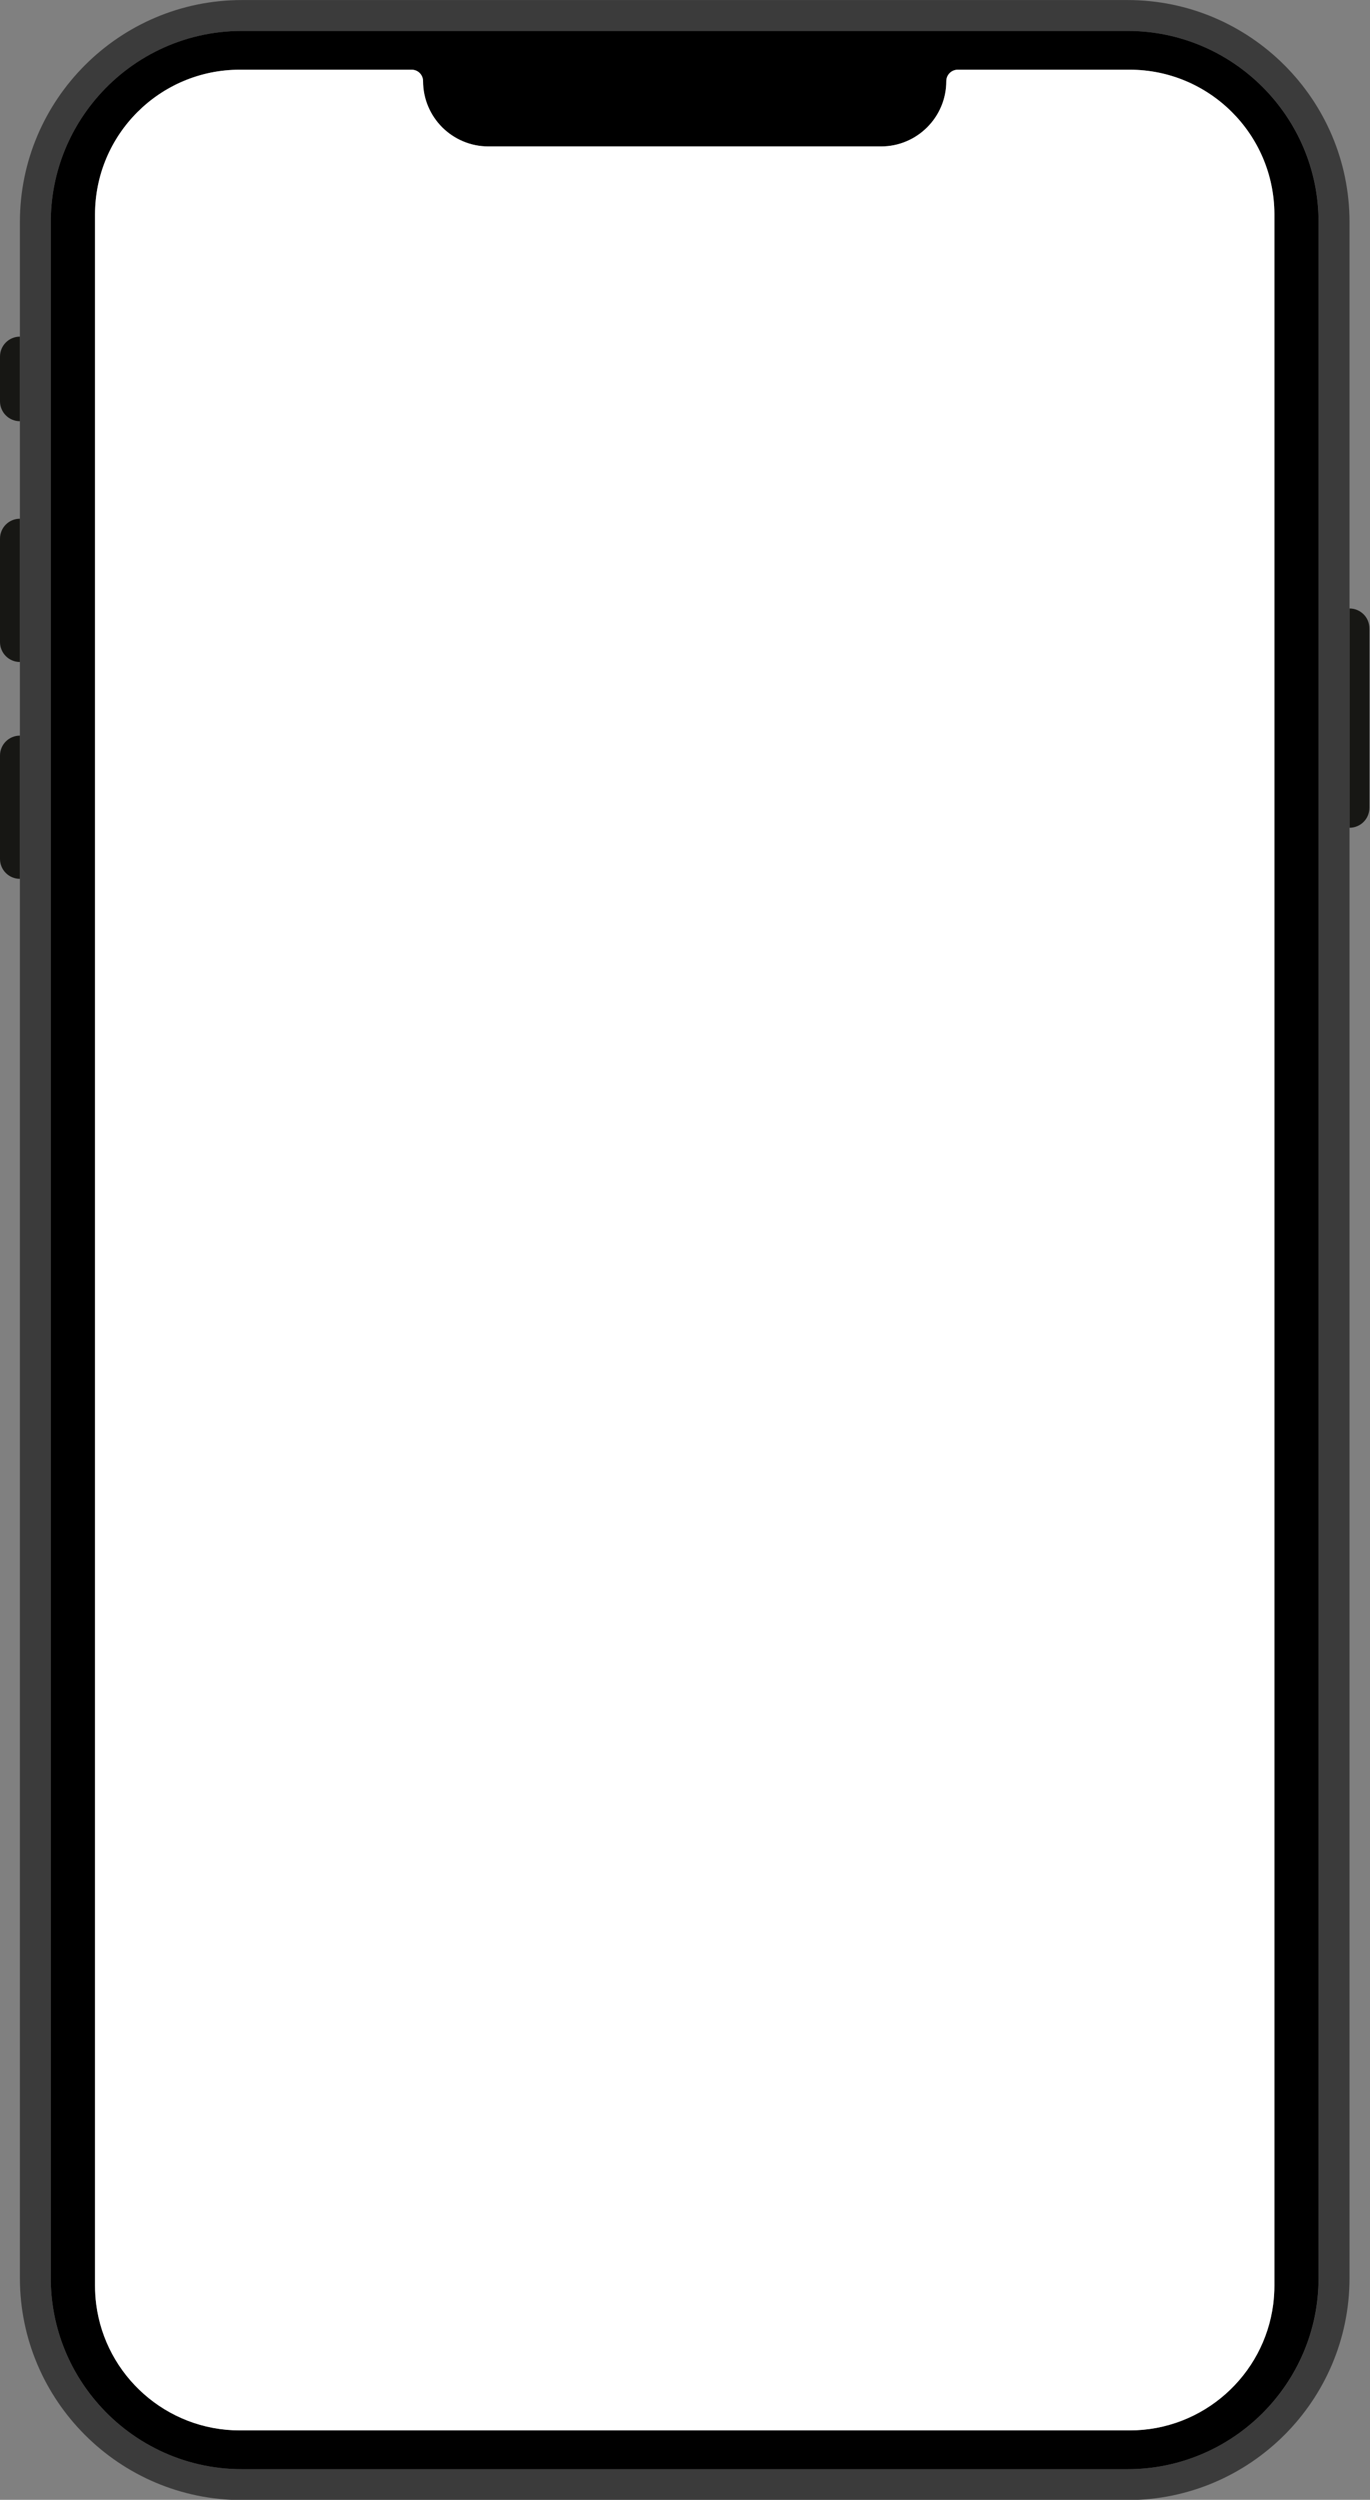 <?xml version="1.0" encoding="UTF-8"?><svg xmlns="http://www.w3.org/2000/svg" xmlns:xlink="http://www.w3.org/1999/xlink" height="196.7" preserveAspectRatio="xMidYMid meet" version="1.0" viewBox="0.0 0.0 107.8 196.7" width="107.8" zoomAndPan="magnify"><rect x="0.0" y="0.0" width="107.8" height="196.7" fill="#808080" stroke="none"/><defs><clipPath id="a"><path d="M 1 0 L 107 0 L 107 196.719 L 1 196.719 Z M 1 0"/></clipPath><clipPath id="b"><path d="M 106 47 L 107.75 47 L 107.75 66 L 106 66 Z M 106 47"/></clipPath></defs><g><g clip-path="url(#a)" id="change1_1"><path d="M 103.758 179.254 C 103.758 187.543 97.012 194.289 88.719 194.289 L 19.035 194.289 C 10.742 194.289 3.996 187.543 3.996 179.254 L 3.996 17.469 C 3.996 9.18 10.742 2.434 19.035 2.434 L 88.719 2.434 C 97.012 2.434 103.758 9.18 103.758 17.469 Z M 88.719 0.004 L 19.035 0.004 C 9.402 0.004 1.566 7.84 1.566 17.469 L 1.566 179.254 C 1.566 188.883 9.402 196.719 19.035 196.719 L 88.719 196.719 C 98.352 196.719 106.188 188.883 106.188 179.254 L 106.188 17.469 C 106.188 7.84 98.352 0.004 88.719 0.004" fill="#3b3b3b"/></g><g id="change2_1"><path d="M 1.566 40.816 L 1.566 52.09 C 0.703 52.09 0 51.387 0 50.523 L 0 42.383 C 0 41.516 0.703 40.816 1.566 40.816" fill="#171714"/></g><g id="change2_2"><path d="M 1.566 57.883 L 1.566 69.152 C 0.703 69.152 0 68.453 0 67.59 L 0 59.449 C 0 58.582 0.703 57.883 1.566 57.883" fill="#171714"/></g><g id="change2_3"><path d="M 1.566 26.488 L 1.566 33.145 C 0.703 33.145 0 32.441 0 31.578 L 0 28.055 C 0 27.191 0.703 26.488 1.566 26.488" fill="#171714"/></g><g clip-path="url(#b)" id="change2_4"><path d="M 107.754 49.441 L 107.754 63.566 C 107.754 64.434 107.051 65.133 106.188 65.133 L 106.188 47.879 C 107.051 47.879 107.754 48.578 107.754 49.441" fill="#171714"/></g><g id="change3_1"><path d="M 100.277 179.848 C 100.277 180.344 100.242 180.836 100.184 181.316 C 99.461 186.914 94.676 191.238 88.883 191.238 L 18.875 191.238 C 13.078 191.238 8.293 186.914 7.57 181.316 C 7.508 180.836 7.477 180.344 7.477 179.848 L 7.477 16.879 C 7.477 10.582 12.578 5.484 18.875 5.484 L 32.391 5.484 C 32.891 5.484 33.289 5.887 33.289 6.383 C 33.289 7.801 33.867 9.09 34.797 10.02 C 35.727 10.945 37.016 11.523 38.434 11.523 L 69.32 11.523 C 72.16 11.523 74.461 9.223 74.461 6.383 C 74.461 6.133 74.562 5.91 74.727 5.746 C 74.891 5.586 75.113 5.484 75.359 5.484 L 88.883 5.484 C 95.156 5.484 100.246 10.559 100.277 16.824 Z M 88.719 2.434 L 19.035 2.434 C 14.395 2.434 10.238 4.543 7.477 7.859 C 5.305 10.469 3.996 13.816 3.996 17.469 L 3.996 179.254 C 3.996 182.902 5.305 186.254 7.477 188.859 C 10.238 192.176 14.395 194.289 19.035 194.289 L 88.719 194.289 C 97.008 194.289 103.754 187.543 103.754 179.254 L 103.754 17.469 C 103.754 9.18 97.008 2.434 88.719 2.434"/></g><g id="change4_1"><path d="M 100.277 16.824 L 100.277 179.848 C 100.277 180.344 100.242 180.836 100.184 181.316 C 99.461 186.914 94.676 191.238 88.883 191.238 L 18.875 191.238 C 13.078 191.238 8.293 186.914 7.57 181.316 C 7.508 180.836 7.477 180.344 7.477 179.848 L 7.477 16.879 C 7.477 10.582 12.578 5.484 18.875 5.484 L 32.391 5.484 C 32.891 5.484 33.289 5.887 33.289 6.383 C 33.289 7.801 33.867 9.09 34.797 10.02 C 35.727 10.945 37.016 11.523 38.434 11.523 L 69.32 11.523 C 72.16 11.523 74.461 9.223 74.461 6.383 C 74.461 6.133 74.562 5.91 74.727 5.746 C 74.891 5.586 75.113 5.484 75.359 5.484 L 88.883 5.484 C 95.156 5.484 100.246 10.559 100.277 16.824" fill="#fff"/></g></g></svg>